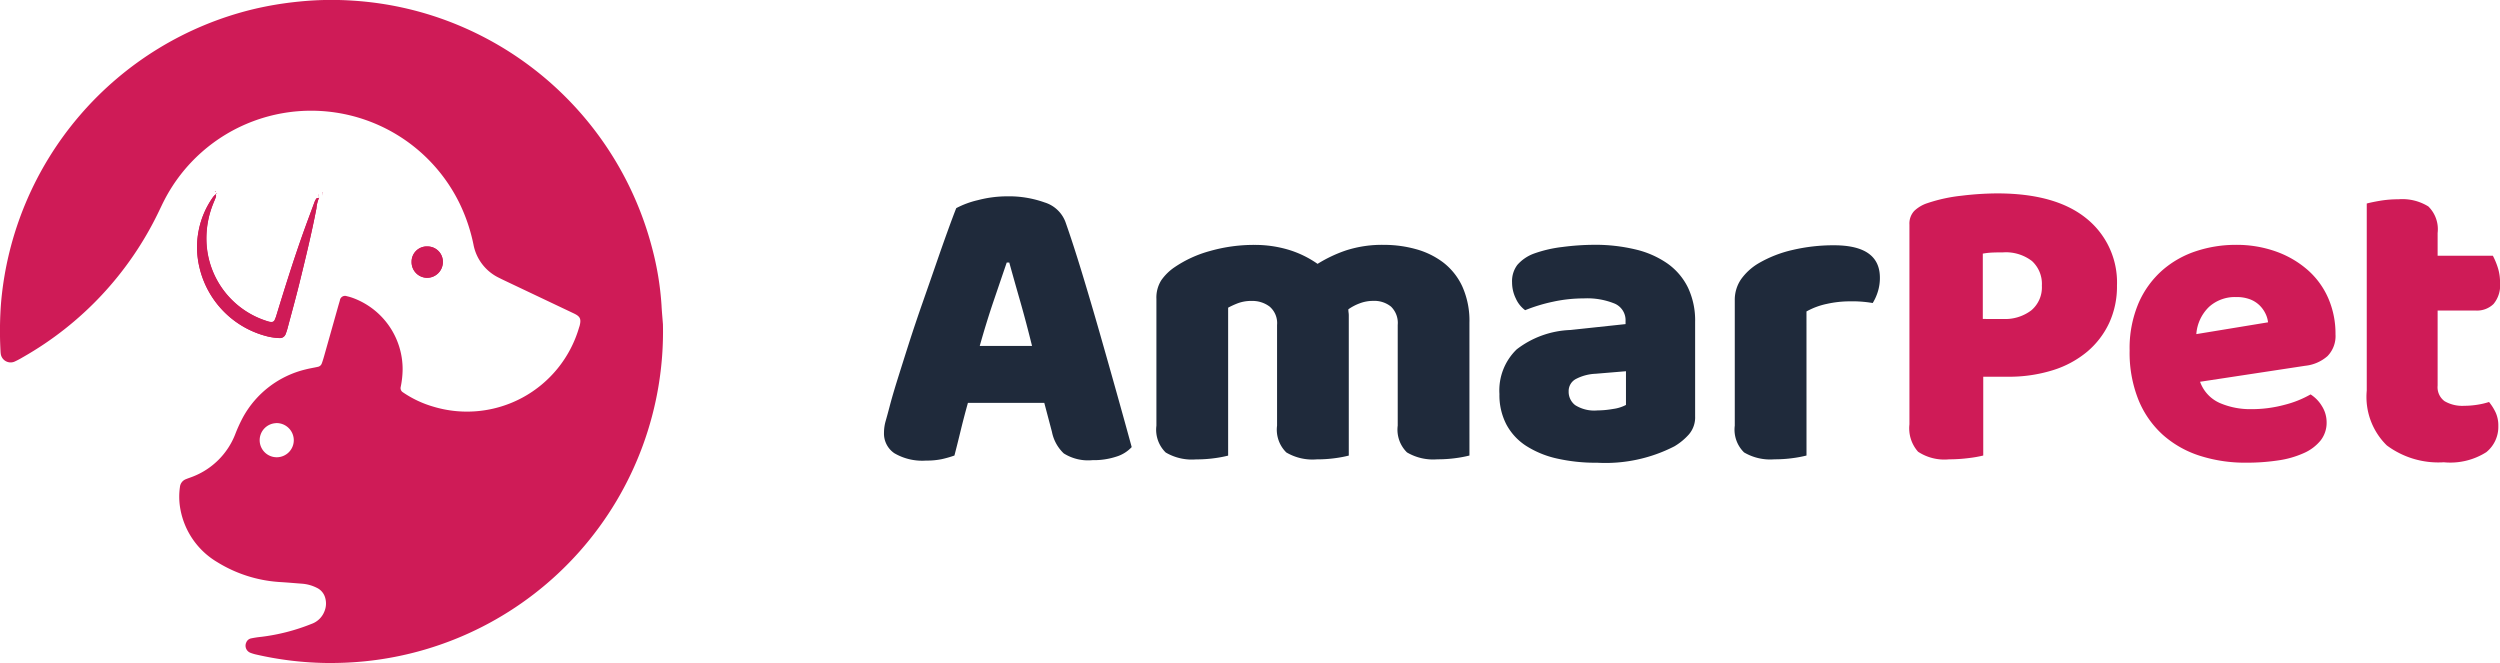 <svg xmlns="http://www.w3.org/2000/svg" width="181" height="48" viewBox="0 0 181 48"><g id="Group_1882" data-name="Group 1882" transform="translate(-120.016 -20)"><g id="SYMBOL" transform="translate(120.016 20)"><g id="Group_1" data-name="Group 1" transform="translate(0 0)"><path id="Path_1" data-name="Path 1" d="M456.585,242.543a1.453,1.453,0,0,0-.2.2,6.265,6.265,0,0,0-1,5.077,6.724,6.724,0,0,0,5.015,5.043,4.457,4.457,0,0,0,.784.1.44.44,0,0,0,.45-.3,4.149,4.149,0,0,0,.153-.48c.278-1.044.567-2.085.826-3.134.449-1.818.891-3.637,1.247-5.476a2.412,2.412,0,0,1,.189-.765l-.017-.246-.018,0,.032.248c-.065.016-.159.011-.19.053a1.318,1.318,0,0,0-.157.321c-.291.787-.586,1.573-.866,2.364-.671,1.9-1.271,3.822-1.861,5.747a2.344,2.344,0,0,1-.154.4.24.24,0,0,1-.169.1.761.761,0,0,1-.282-.037,6.262,6.262,0,0,1-4.469-5.825,6.7,6.7,0,0,1,.477-2.673c.068-.179.151-.353.212-.534a.6.6,0,0,0-.011-.207.191.191,0,0,0,.059.017c.013,0,.036-.027.035-.029C456.643,242.483,456.615,242.493,456.585,242.543Z" transform="translate(-440.947 -228.489)" fill="#cf1b57"></path><path id="Path_2" data-name="Path 2" d="M546.1,265.327a1.1,1.1,0,0,0-1.155,1.116,1.131,1.131,0,0,0,1.137,1.152,1.147,1.147,0,0,0,1.126-1.1A1.112,1.112,0,0,0,546.1,265.327Z" transform="translate(-515.145 -247.483)" fill="#cf1b57"></path><path id="Path_3" data-name="Path 3" d="M422.078,186.547a23.994,23.994,0,0,1-21.65,24.406,25.419,25.419,0,0,1-2.863.113,24.2,24.2,0,0,1-5.006-.626,3.023,3.023,0,0,1-.359-.114.552.552,0,0,1-.286-.752.479.479,0,0,1,.33-.283,6.98,6.98,0,0,1,.745-.115,14.4,14.4,0,0,0,3.641-.936,1.555,1.555,0,0,0,.943-.918,1.478,1.478,0,0,0,.055-.962,1.129,1.129,0,0,0-.607-.733,2.836,2.836,0,0,0-1.084-.3c-.552-.041-1.1-.091-1.656-.123a9.774,9.774,0,0,1-4.481-1.444,5.622,5.622,0,0,1-2.651-3.784,4.908,4.908,0,0,1-.04-1.654.674.674,0,0,1,.441-.565c.162-.067.331-.119.494-.185a5.391,5.391,0,0,0,3.064-3.056,10.9,10.9,0,0,1,.563-1.234,7.052,7.052,0,0,1,4.546-3.47c.291-.076.591-.12.885-.187a.374.374,0,0,0,.274-.238c.061-.164.113-.333.161-.5q.514-1.815,1.024-3.63c.041-.145.085-.289.127-.434a.374.374,0,0,1,.506-.309,3.348,3.348,0,0,1,.361.1,5.492,5.492,0,0,1,3.676,5.2,6.494,6.494,0,0,1-.14,1.272.358.358,0,0,0,.167.389,7.646,7.646,0,0,0,2.174,1.028A8.45,8.45,0,0,0,416,186.8c.014-.048.034-.1.046-.144.136-.525.015-.688-.427-.9l-4.636-2.2c-.25-.119-.5-.235-.747-.361a3.362,3.362,0,0,1-1.874-2.412,12.6,12.6,0,0,0-1.01-2.994,11.961,11.961,0,0,0-21.361-.253c-.151.29-.287.588-.43.881a24.094,24.094,0,0,1-9.852,10.529,5.728,5.728,0,0,1-.6.314.722.722,0,0,1-.971-.557,2.032,2.032,0,0,1-.02-.225,26.329,26.329,0,0,1,.038-3.471,23.994,23.994,0,0,1,18.279-21.277,24.714,24.714,0,0,1,3.271-.545,23.121,23.121,0,0,1,3.919-.071,23.78,23.78,0,0,1,7.677,1.794,24.043,24.043,0,0,1,13.991,16.115,21.416,21.416,0,0,1,.683,4.164C422,185.644,422.044,186.1,422.078,186.547Zm-28,7.157a1.235,1.235,0,1,0,1.273,1.221A1.245,1.245,0,0,0,394.08,193.7Z" transform="translate(-374.081 -163.068)" fill="#cf1b57"></path><path id="Path_4" data-name="Path 4" d="M464.042,242.951a2.4,2.4,0,0,0-.189.764c-.356,1.839-.8,3.659-1.247,5.476-.259,1.049-.548,2.09-.826,3.134a4.151,4.151,0,0,1-.153.48.44.44,0,0,1-.45.3,4.46,4.46,0,0,1-.784-.1,6.724,6.724,0,0,1-5.015-5.043,6.265,6.265,0,0,1,1-5.077,1.453,1.453,0,0,1,.2-.2l-.016-.019a.578.578,0,0,1,.013.209c-.061.181-.144.355-.212.534a6.7,6.7,0,0,0-.477,2.673,6.263,6.263,0,0,0,4.469,5.825.761.761,0,0,0,.282.037.24.24,0,0,0,.169-.1,2.344,2.344,0,0,0,.154-.4c.591-1.925,1.19-3.848,1.861-5.747.279-.791.575-1.577.866-2.364a1.318,1.318,0,0,1,.157-.321c.03-.042.125-.037.19-.053Z" transform="translate(-440.947 -228.628)" fill="#cf1b57"></path><path id="Path_5" data-name="Path 5" d="M546.1,265.327a1.112,1.112,0,0,1,1.108,1.17,1.147,1.147,0,0,1-1.126,1.1,1.131,1.131,0,0,1-1.137-1.152A1.1,1.1,0,0,1,546.1,265.327Z" transform="translate(-515.145 -247.483)" fill="#cf1b57"></path><path id="Path_6" data-name="Path 6" d="M508.1,243.15l-.032-.248.018,0,.017.247Z" transform="translate(-484.754 -229)" fill="#cf1b57"></path><path id="Path_7" data-name="Path 7" d="M463.384,242.543c.03-.05.058-.06.08-.028,0,0-.022.028-.035.029a.179.179,0,0,1-.06-.018Z" transform="translate(-447.83 -228.669)" fill="#cf1b57"></path></g></g><g id="Group_18" data-name="Group 18" transform="translate(188.016 41.002)"><g id="Group_17" data-name="Group 17" transform="translate(-4 -7.001)"><path id="TEXT" d="M-136.63-147.461v5.706a8.5,8.5,0,0,1-1.038.183,11.1,11.1,0,0,1-1.435.092,3.46,3.46,0,0,1-2.245-.549,2.556,2.556,0,0,1-.626-1.983v-14.463a1.341,1.341,0,0,1,.351-.992,2.509,2.509,0,0,1,.962-.564,11.5,11.5,0,0,1,2.459-.534,22.158,22.158,0,0,1,2.581-.168q4.215,0,6.444,1.8a5.943,5.943,0,0,1,2.229,4.882,6.286,6.286,0,0,1-.565,2.7,6.084,6.084,0,0,1-1.588,2.075,7.21,7.21,0,0,1-2.489,1.343,10.609,10.609,0,0,1-3.268.473Zm1.435-4.18a3.131,3.131,0,0,0,2.046-.626,2.176,2.176,0,0,0,.763-1.785,2.241,2.241,0,0,0-.718-1.785,3.1,3.1,0,0,0-2.092-.626q-.489,0-.809.015a5.01,5.01,0,0,0-.657.076v4.73Zm14.263,4.546a2.651,2.651,0,0,0,1.435,1.541,5.565,5.565,0,0,0,2.26.442,9.14,9.14,0,0,0,2.443-.32,7.434,7.434,0,0,0,1.863-.748,2.556,2.556,0,0,1,.825.854,2.187,2.187,0,0,1,.336,1.16,2.072,2.072,0,0,1-.428,1.312,3.237,3.237,0,0,1-1.206.915,6.836,6.836,0,0,1-1.848.534,15.217,15.217,0,0,1-2.352.168,10.717,10.717,0,0,1-3.344-.5,7.426,7.426,0,0,1-2.672-1.51,6.929,6.929,0,0,1-1.771-2.533,9.162,9.162,0,0,1-.641-3.57,8.344,8.344,0,0,1,.657-3.463,6.752,6.752,0,0,1,1.741-2.38,7.056,7.056,0,0,1,2.459-1.373,9.114,9.114,0,0,1,2.81-.442,8.491,8.491,0,0,1,2.947.488,7.09,7.09,0,0,1,2.291,1.343,5.806,5.806,0,0,1,1.481,2.044,6.415,6.415,0,0,1,.519,2.594,2.081,2.081,0,0,1-.58,1.587,2.9,2.9,0,0,1-1.619.7Zm2.6-6.133a2.789,2.789,0,0,0-1.939.7,3.044,3.044,0,0,0-.932,1.983l5.192-.854a1.891,1.891,0,0,0-.183-.626,2.146,2.146,0,0,0-.428-.6,2.024,2.024,0,0,0-.7-.442A2.752,2.752,0,0,0-118.336-153.228Zm15.057,11.961a6.257,6.257,0,0,1-4.138-1.221,4.912,4.912,0,0,1-1.451-3.967V-160q.336-.092.962-.2a7.9,7.9,0,0,1,1.329-.107,3.577,3.577,0,0,1,2.168.519,2.309,2.309,0,0,1,.672,1.922v1.648h4a5.223,5.223,0,0,1,.351.839,3.5,3.5,0,0,1,.168,1.114,2.116,2.116,0,0,1-.473,1.541,1.714,1.714,0,0,1-1.267.473h-2.779v5.431a1.255,1.255,0,0,0,.5,1.129,2.549,2.549,0,0,0,1.42.336,6.139,6.139,0,0,0,.947-.076,5.327,5.327,0,0,0,.855-.2,3.732,3.732,0,0,1,.473.748,2.267,2.267,0,0,1,.2.992,2.358,2.358,0,0,1-.87,1.892A4.86,4.86,0,0,1-103.279-141.266Z" transform="translate(216.217 160.734)" fill="#cf1b57"></path><path id="TEXT-2" data-name="TEXT" d="M-753.364-143.989h-5.528q-.306,1.1-.534,2.044t-.443,1.77a7.777,7.777,0,0,1-.9.259,5.285,5.285,0,0,1-1.146.107,4,4,0,0,1-2.306-.534,1.717,1.717,0,0,1-.748-1.48,3.1,3.1,0,0,1,.122-.854q.122-.427.275-1.007.213-.824.6-2.06t.84-2.655q.458-1.419.977-2.9t.977-2.807q.458-1.327.84-2.38t.6-1.6a6.466,6.466,0,0,1,1.573-.58,8.385,8.385,0,0,1,2.123-.275,7.646,7.646,0,0,1,2.7.442,2.343,2.343,0,0,1,1.512,1.419q.55,1.556,1.191,3.662t1.283,4.348q.641,2.243,1.252,4.424t1.069,3.86a2.52,2.52,0,0,1-1.1.687,5.23,5.23,0,0,1-1.741.259,3.3,3.3,0,0,1-2.077-.488,2.923,2.923,0,0,1-.855-1.556Zm-2.718-10.161q-.428,1.251-.947,2.777t-1.008,3.265h3.787q-.428-1.739-.87-3.28t-.779-2.761Zm33.5,13.975a8.652,8.652,0,0,1-.962.183,9.418,9.418,0,0,1-1.359.091,3.728,3.728,0,0,1-2.2-.5,2.3,2.3,0,0,1-.672-1.938v-7.293a1.644,1.644,0,0,0-.489-1.327,1.923,1.923,0,0,0-1.283-.412,2.726,2.726,0,0,0-.993.183,3.55,3.55,0,0,0-.809.427,1.626,1.626,0,0,0,.015.229,1.4,1.4,0,0,1,.016.2v10.161a8.673,8.673,0,0,1-.962.183,9.419,9.419,0,0,1-1.359.091,3.727,3.727,0,0,1-2.2-.5,2.3,2.3,0,0,1-.672-1.938v-7.293a1.57,1.57,0,0,0-.535-1.327,2.062,2.062,0,0,0-1.3-.412,2.751,2.751,0,0,0-1.007.168,5.978,5.978,0,0,0-.7.32v10.71a8.665,8.665,0,0,1-.962.183,9.414,9.414,0,0,1-1.359.091,3.728,3.728,0,0,1-2.2-.5,2.3,2.3,0,0,1-.672-1.938v-9.185a2.35,2.35,0,0,1,.351-1.343,3.7,3.7,0,0,1,.962-.946,8.55,8.55,0,0,1,2.565-1.175,11.576,11.576,0,0,1,3.237-.442,8.484,8.484,0,0,1,2.4.336,7.383,7.383,0,0,1,2.153,1.037,9.892,9.892,0,0,1,2.062-.976,8.487,8.487,0,0,1,2.764-.4,8.58,8.58,0,0,1,2.275.305,5.813,5.813,0,0,1,1.985.961,4.648,4.648,0,0,1,1.39,1.739,6.07,6.07,0,0,1,.519,2.639Zm9.254-3.265a6.86,6.86,0,0,0,1.146-.107,2.8,2.8,0,0,0,.932-.29v-2.441l-2.2.183a3.383,3.383,0,0,0-1.4.366.986.986,0,0,0-.549.915,1.214,1.214,0,0,0,.473.992A2.594,2.594,0,0,0-713.325-143.439Zm-.244-11.992a12.549,12.549,0,0,1,3.008.336,6.729,6.729,0,0,1,2.321,1.022,4.612,4.612,0,0,1,1.481,1.739,5.561,5.561,0,0,1,.519,2.487v6.835a1.89,1.89,0,0,1-.443,1.3,4.4,4.4,0,0,1-1.054.87,10.921,10.921,0,0,1-5.589,1.19,12.776,12.776,0,0,1-2.917-.305,6.934,6.934,0,0,1-2.23-.915,4.206,4.206,0,0,1-1.435-1.556,4.6,4.6,0,0,1-.5-2.2,4.13,4.13,0,0,1,1.252-3.234,6.757,6.757,0,0,1,3.879-1.4l4-.427v-.214a1.308,1.308,0,0,0-.779-1.266,5.245,5.245,0,0,0-2.245-.381,10.47,10.47,0,0,0-2.245.244,11.917,11.917,0,0,0-2,.61,2.116,2.116,0,0,1-.672-.839,2.65,2.65,0,0,1-.275-1.175,1.956,1.956,0,0,1,.382-1.266,2.956,2.956,0,0,1,1.176-.809,9.184,9.184,0,0,1,2.092-.488A18.181,18.181,0,0,1-713.569-155.431Zm15.393,15.257a8.649,8.649,0,0,1-.962.183,9.414,9.414,0,0,1-1.359.091,3.727,3.727,0,0,1-2.2-.5,2.3,2.3,0,0,1-.672-1.938V-151.4a2.625,2.625,0,0,1,.458-1.541,4.145,4.145,0,0,1,1.252-1.144,8.714,8.714,0,0,1,2.489-.976,12.911,12.911,0,0,1,2.978-.336q3.329,0,3.329,2.35a3.312,3.312,0,0,1-.153,1.022,3.514,3.514,0,0,1-.367.809,8.716,8.716,0,0,0-1.68-.122,7.659,7.659,0,0,0-1.634.183,5.2,5.2,0,0,0-1.481.549Z" transform="translate(764.97 159.154)" fill="#1f2a3b"></path></g></g></g></svg>
